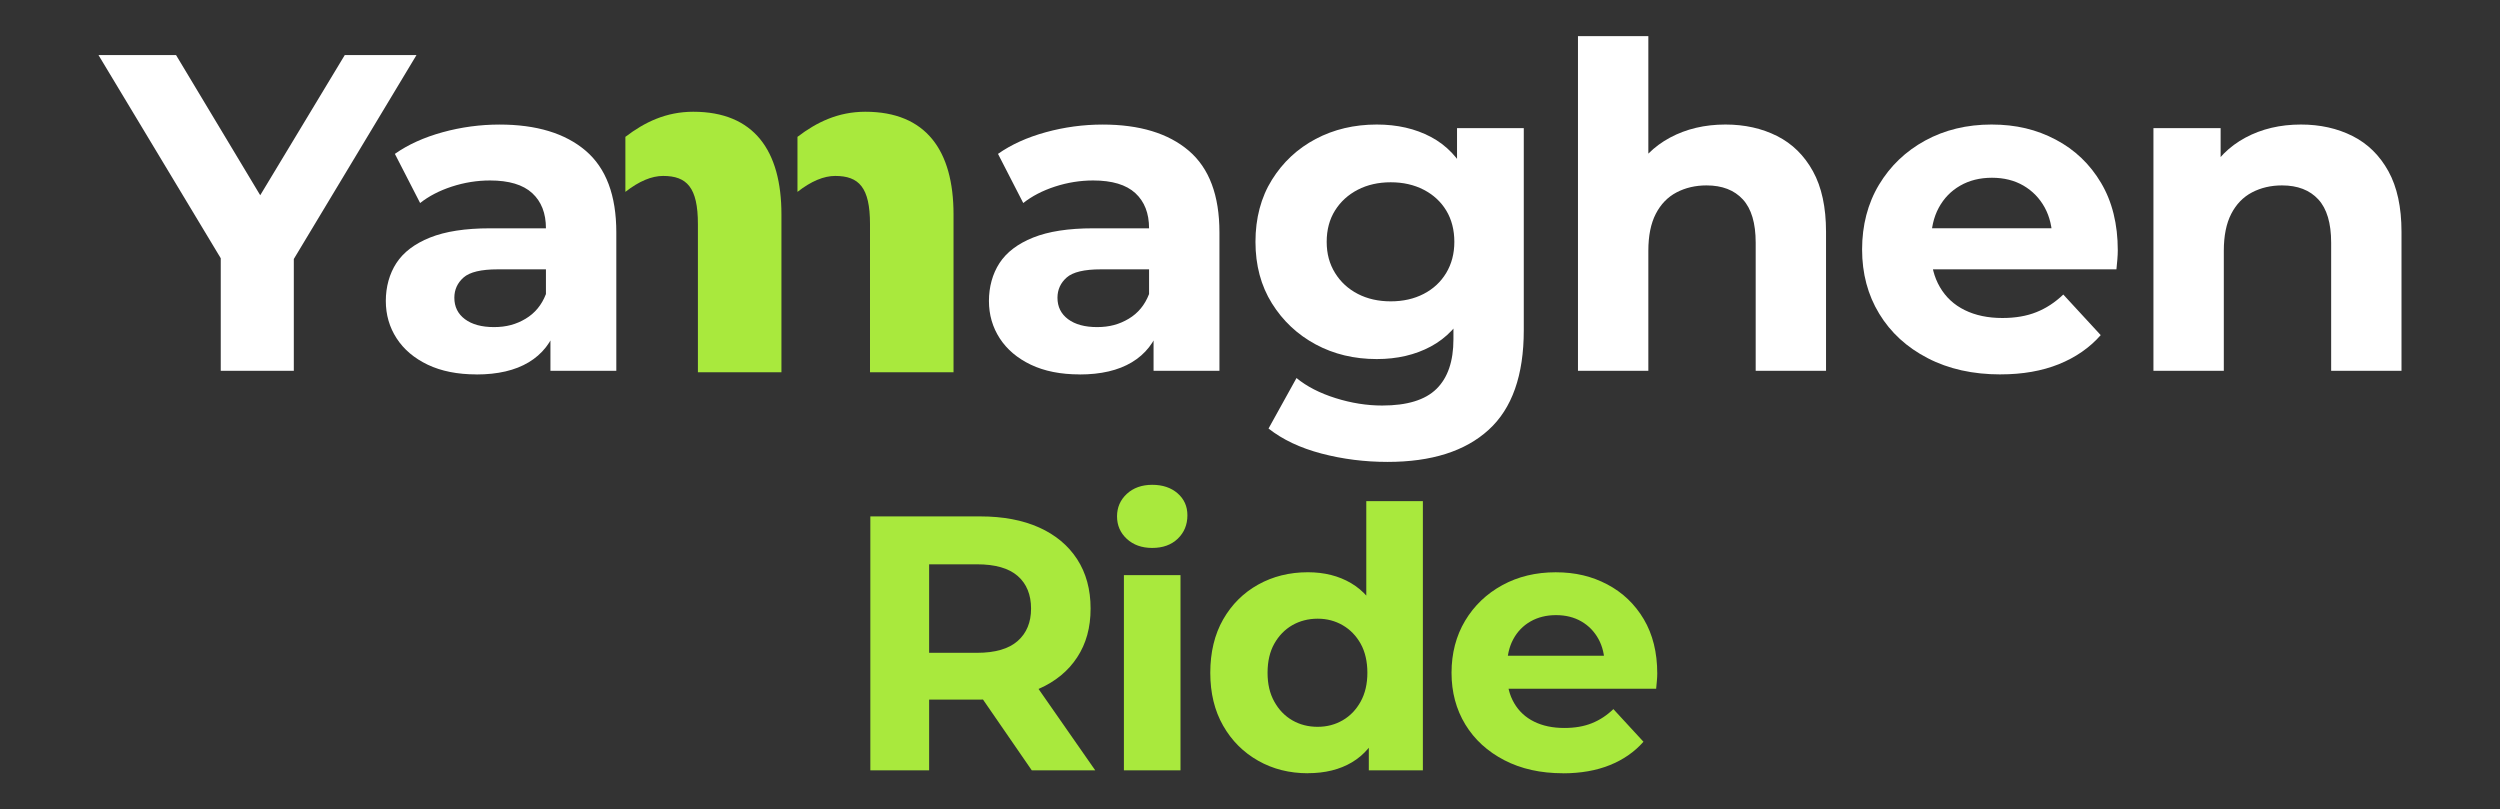 <?xml version="1.0" encoding="UTF-8"?>
<svg id="Layer_1" data-name="Layer 1" xmlns="http://www.w3.org/2000/svg" viewBox="0 0 800 259">
  <rect x="0" y="0" width="800" height="259" fill="#333333" stroke="none"/>
  <defs>
    <style>
      .cls-1 {
        fill: #fff;
      }

      .cls-2 {
        fill: #a9e93d;
      }
    </style>
  </defs>
  <g>
    <path class="cls-2" d="m278.51,246.51v-81.26h35.18c7.27,0,13.54,1.18,18.81,3.54,5.26,2.36,9.33,5.75,12.19,10.16,2.86,4.41,4.3,9.68,4.3,15.79s-1.43,11.24-4.3,15.61c-2.86,4.37-6.93,7.72-12.19,10.04-5.26,2.32-11.53,3.48-18.81,3.48h-24.73l8.36-8.24v30.88h-18.81Zm18.81-28.79l-8.36-8.82h23.68c5.8,0,10.14-1.26,13-3.77,2.86-2.51,4.3-5.98,4.3-10.39s-1.43-7.97-4.3-10.45c-2.86-2.48-7.2-3.71-13-3.71h-23.68l8.36-8.94v46.09Zm32.85,28.79l-20.32-29.49h20.08l20.55,29.49h-20.32Z"/>
    <path class="cls-2" d="m368.71,175.34c-3.33,0-6.04-.97-8.13-2.9-2.09-1.93-3.13-4.33-3.13-7.2s1.04-5.26,3.13-7.2c2.09-1.93,4.8-2.9,8.13-2.9s6.04.91,8.13,2.73c2.09,1.82,3.13,4.16,3.13,7.02,0,3.02-1.03,5.51-3.08,7.49-2.05,1.97-4.78,2.96-8.18,2.96Zm-9.06,71.16v-62.46h18.11v62.46h-18.11Z"/>
    <path class="cls-2" d="m418.52,247.44c-5.88,0-11.19-1.33-15.91-4.01-4.72-2.67-8.46-6.4-11.2-11.2-2.75-4.8-4.12-10.45-4.12-16.95s1.37-12.27,4.12-17.07c2.75-4.8,6.48-8.51,11.2-11.14,4.72-2.63,10.02-3.95,15.91-3.95,5.26,0,9.87,1.16,13.81,3.48s7,5.84,9.17,10.56c2.17,4.72,3.25,10.76,3.25,18.11s-1.04,13.29-3.13,18.05-5.09,8.3-9,10.62c-3.91,2.32-8.61,3.48-14.1,3.48Zm3.13-14.86c2.94,0,5.61-.7,8.01-2.09,2.4-1.39,4.31-3.38,5.75-5.98,1.43-2.59,2.15-5.67,2.15-9.23s-.72-6.73-2.15-9.29c-1.43-2.55-3.35-4.53-5.75-5.92-2.4-1.39-5.07-2.09-8.01-2.09s-5.73.7-8.13,2.09c-2.4,1.39-4.32,3.37-5.75,5.92-1.43,2.55-2.15,5.65-2.15,9.29s.71,6.64,2.15,9.23c1.43,2.59,3.35,4.59,5.75,5.98,2.4,1.39,5.11,2.09,8.13,2.09Zm16.37,13.93v-12.77l.35-18.57-1.16-18.46v-36.34h18.11v86.14h-17.3Z"/>
    <path class="cls-2" d="m500.13,247.44c-7.12,0-13.37-1.39-18.75-4.18-5.38-2.79-9.54-6.6-12.48-11.43-2.94-4.84-4.41-10.35-4.41-16.54s1.45-11.82,4.35-16.66c2.9-4.84,6.87-8.63,11.9-11.38,5.03-2.75,10.72-4.12,17.07-4.12s11.63,1.3,16.54,3.89c4.91,2.59,8.8,6.31,11.67,11.14,2.86,4.84,4.3,10.62,4.3,17.36,0,.7-.04,1.49-.12,2.38-.08.89-.16,1.72-.23,2.5h-50.73v-10.56h41.21l-6.96,3.13c0-3.25-.66-6.08-1.97-8.47-1.32-2.4-3.13-4.28-5.46-5.63-2.32-1.35-5.03-2.03-8.13-2.03s-5.82.68-8.18,2.03c-2.36,1.35-4.2,3.25-5.51,5.69-1.32,2.44-1.97,5.32-1.97,8.65v2.79c0,3.41.75,6.41,2.26,9,1.51,2.59,3.64,4.57,6.38,5.92,2.75,1.36,5.98,2.03,9.69,2.03,3.33,0,6.25-.5,8.77-1.51,2.51-1,4.82-2.51,6.91-4.53l9.63,10.45c-2.87,3.25-6.46,5.75-10.8,7.49-4.34,1.74-9.33,2.61-14.97,2.61Z"/>
  </g>
  <path class="cls-1" d="m70.64,118.65v-41.28l5.34,14.14L31.52,17.63h24.82l34.06,56.72h-14.29l34.21-56.72h22.95l-44.45,73.89,5.2-14.14v41.28h-23.38Z"/>
  <path class="cls-1" d="m152.47,119.81c-6.06,0-11.26-1.04-15.59-3.1-4.33-2.07-7.65-4.88-9.96-8.44-2.31-3.56-3.46-7.55-3.46-11.98s1.13-8.66,3.39-12.12c2.26-3.46,5.84-6.18,10.75-8.15,4.91-1.97,11.3-2.96,19.2-2.96h20.64v13.13h-18.19c-5.29,0-8.93.87-10.9,2.6-1.97,1.73-2.96,3.9-2.96,6.49,0,2.89,1.13,5.17,3.39,6.86,2.26,1.68,5.36,2.53,9.31,2.53s7.12-.89,10.1-2.67c2.98-1.78,5.15-4.4,6.49-7.86l3.46,10.39c-1.64,5-4.62,8.8-8.95,11.4-4.33,2.6-9.91,3.9-16.74,3.9Zm23.67-1.16v-15.15l-1.44-3.32v-27.13c0-4.81-1.47-8.56-4.4-11.26-2.94-2.69-7.43-4.04-13.49-4.04-4.14,0-8.2.65-12.2,1.95-3.99,1.3-7.38,3.06-10.17,5.27l-8.08-15.73c4.23-2.98,9.33-5.29,15.3-6.93,5.96-1.64,12.03-2.45,18.18-2.45,11.84,0,21.02,2.79,27.57,8.37,6.54,5.58,9.81,14.29,9.81,26.12v44.31h-21.07Z"/>
  <path class="cls-1" d="m345.47,119.81c-6.06,0-11.26-1.04-15.59-3.1-4.33-2.07-7.65-4.88-9.96-8.44-2.31-3.56-3.46-7.55-3.46-11.98s1.13-8.66,3.39-12.12c2.26-3.46,5.84-6.18,10.75-8.15,4.91-1.97,11.3-2.96,19.2-2.96h20.64v13.13h-18.19c-5.29,0-8.93.87-10.9,2.6-1.97,1.73-2.96,3.9-2.96,6.49,0,2.89,1.13,5.17,3.39,6.86,2.26,1.68,5.36,2.53,9.31,2.53s7.12-.89,10.1-2.67c2.98-1.78,5.15-4.4,6.49-7.86l3.46,10.39c-1.64,5-4.62,8.8-8.95,11.4-4.33,2.6-9.91,3.9-16.74,3.9Zm23.67-1.16v-15.15l-1.44-3.32v-27.13c0-4.81-1.47-8.56-4.4-11.26-2.94-2.69-7.43-4.04-13.49-4.04-4.14,0-8.2.65-12.2,1.95-3.99,1.3-7.38,3.06-10.17,5.27l-8.08-15.73c4.23-2.98,9.33-5.29,15.3-6.93,5.96-1.64,12.03-2.45,18.18-2.45,11.84,0,21.02,2.79,27.57,8.37,6.54,5.58,9.81,14.29,9.81,26.12v44.31h-21.07Z"/>
  <path class="cls-1" d="m440.57,114.9c-7.22,0-13.74-1.56-19.55-4.69-5.82-3.13-10.49-7.51-14-13.13-3.51-5.63-5.27-12.19-5.27-19.7s1.75-14.22,5.27-19.85c3.51-5.63,8.18-9.98,14-13.06,5.82-3.08,12.34-4.62,19.55-4.62,6.54,0,12.32,1.32,17.32,3.97,5,2.65,8.9,6.74,11.69,12.27,2.79,5.53,4.19,12.63,4.19,21.29s-1.4,15.61-4.19,21.14c-2.79,5.53-6.69,9.65-11.69,12.34-5,2.69-10.78,4.04-17.32,4.04Zm3.46,32.91c-7.31,0-14.36-.89-21.14-2.67-6.78-1.78-12.44-4.45-16.96-8.01l8.95-16.16c3.27,2.69,7.43,4.83,12.48,6.42,5.05,1.59,10.03,2.38,14.94,2.38,7.98,0,13.78-1.78,17.39-5.34,3.61-3.56,5.41-8.85,5.41-15.88v-11.69l1.44-19.48-.29-19.63v-16.74h21.36v64.66c0,14.43-3.75,25.06-11.26,31.89-7.5,6.83-18.28,10.25-32.33,10.25Zm1.01-51.38c3.94,0,7.45-.79,10.53-2.38,3.08-1.59,5.48-3.82,7.22-6.71,1.73-2.89,2.6-6.2,2.6-9.96s-.87-7.19-2.6-10.03c-1.73-2.84-4.14-5.05-7.22-6.64-3.08-1.59-6.59-2.38-10.53-2.38s-7.46.79-10.54,2.38c-3.08,1.59-5.51,3.8-7.29,6.64-1.78,2.84-2.67,6.18-2.67,10.03s.89,7.07,2.67,9.96c1.78,2.89,4.21,5.12,7.29,6.71,3.08,1.59,6.59,2.38,10.54,2.38Z"/>
  <path class="cls-1" d="m552.14,39.85c6.16,0,11.67,1.23,16.53,3.68,4.86,2.45,8.68,6.21,11.47,11.26,2.79,5.05,4.19,11.52,4.19,19.41v44.45h-22.51v-40.99c0-6.25-1.37-10.87-4.11-13.85-2.74-2.98-6.62-4.48-11.62-4.48-3.56,0-6.76.75-9.6,2.24-2.84,1.49-5.05,3.78-6.64,6.86-1.59,3.08-2.38,7.02-2.38,11.84v38.39h-22.52V11.56h22.52v50.95l-5.05-6.49c2.79-5.2,6.78-9.19,11.98-11.98,5.2-2.79,11.11-4.19,17.75-4.19Z"/>
  <path class="cls-1" d="m640.17,119.81c-8.85,0-16.62-1.73-23.31-5.2-6.69-3.46-11.86-8.2-15.51-14.22-3.66-6.01-5.48-12.87-5.48-20.57s1.8-14.7,5.41-20.71c3.61-6.01,8.54-10.73,14.79-14.14,6.25-3.41,13.33-5.12,21.21-5.12s14.46,1.61,20.57,4.84c6.11,3.22,10.94,7.84,14.5,13.85,3.56,6.01,5.34,13.21,5.34,21.58,0,.87-.05,1.85-.14,2.96-.1,1.11-.19,2.14-.29,3.1h-63.07v-13.13h51.23l-8.66,3.9c0-4.04-.82-7.55-2.45-10.54-1.64-2.98-3.9-5.31-6.78-7-2.89-1.68-6.25-2.53-10.1-2.53s-7.24.84-10.17,2.53c-2.94,1.68-5.22,4.04-6.86,7.07-1.64,3.03-2.45,6.62-2.45,10.75v3.46c0,4.24.94,7.96,2.82,11.18,1.88,3.23,4.52,5.68,7.94,7.36,3.41,1.68,7.43,2.53,12.05,2.53,4.14,0,7.77-.62,10.9-1.88,3.13-1.25,5.99-3.13,8.59-5.63l11.98,12.99c-3.56,4.04-8.04,7.14-13.42,9.31-5.39,2.16-11.6,3.25-18.62,3.25Z"/>
  <path class="cls-1" d="m736.29,39.85c6.16,0,11.67,1.23,16.53,3.68,4.86,2.45,8.68,6.21,11.47,11.26,2.79,5.05,4.19,11.52,4.19,19.41v44.45h-22.51v-40.99c0-6.25-1.37-10.87-4.11-13.85-2.74-2.98-6.62-4.48-11.62-4.48-3.56,0-6.76.75-9.6,2.24-2.84,1.49-5.05,3.78-6.64,6.86-1.59,3.08-2.38,7.02-2.38,11.84v38.39h-22.52V41.01h21.5v21.5l-4.04-6.49c2.79-5.2,6.78-9.19,11.98-11.98,5.2-2.79,11.11-4.19,17.75-4.19Z"/>
  <g>
    <path class="cls-2" d="m276.91,35.76c-8.7,0-15.56,3.33-21.72,8.03v17.61c4.39-3.43,8.42-5.1,12.07-5.1,7.59,0,11.14,3.66,11.14,15.38v47.44h26.73v-50.53c0-20.34-8.73-32.83-28.21-32.83Z"/>
    <path class="cls-2" d="m221.84,35.76c-8.7,0-15.56,3.33-21.72,8.03v17.61c4.39-3.43,8.42-5.1,12.07-5.1,7.59,0,11.14,3.66,11.14,15.38v47.44h26.73v-50.53c0-20.34-8.73-32.83-28.21-32.83Z"/>
  </g>
</svg>